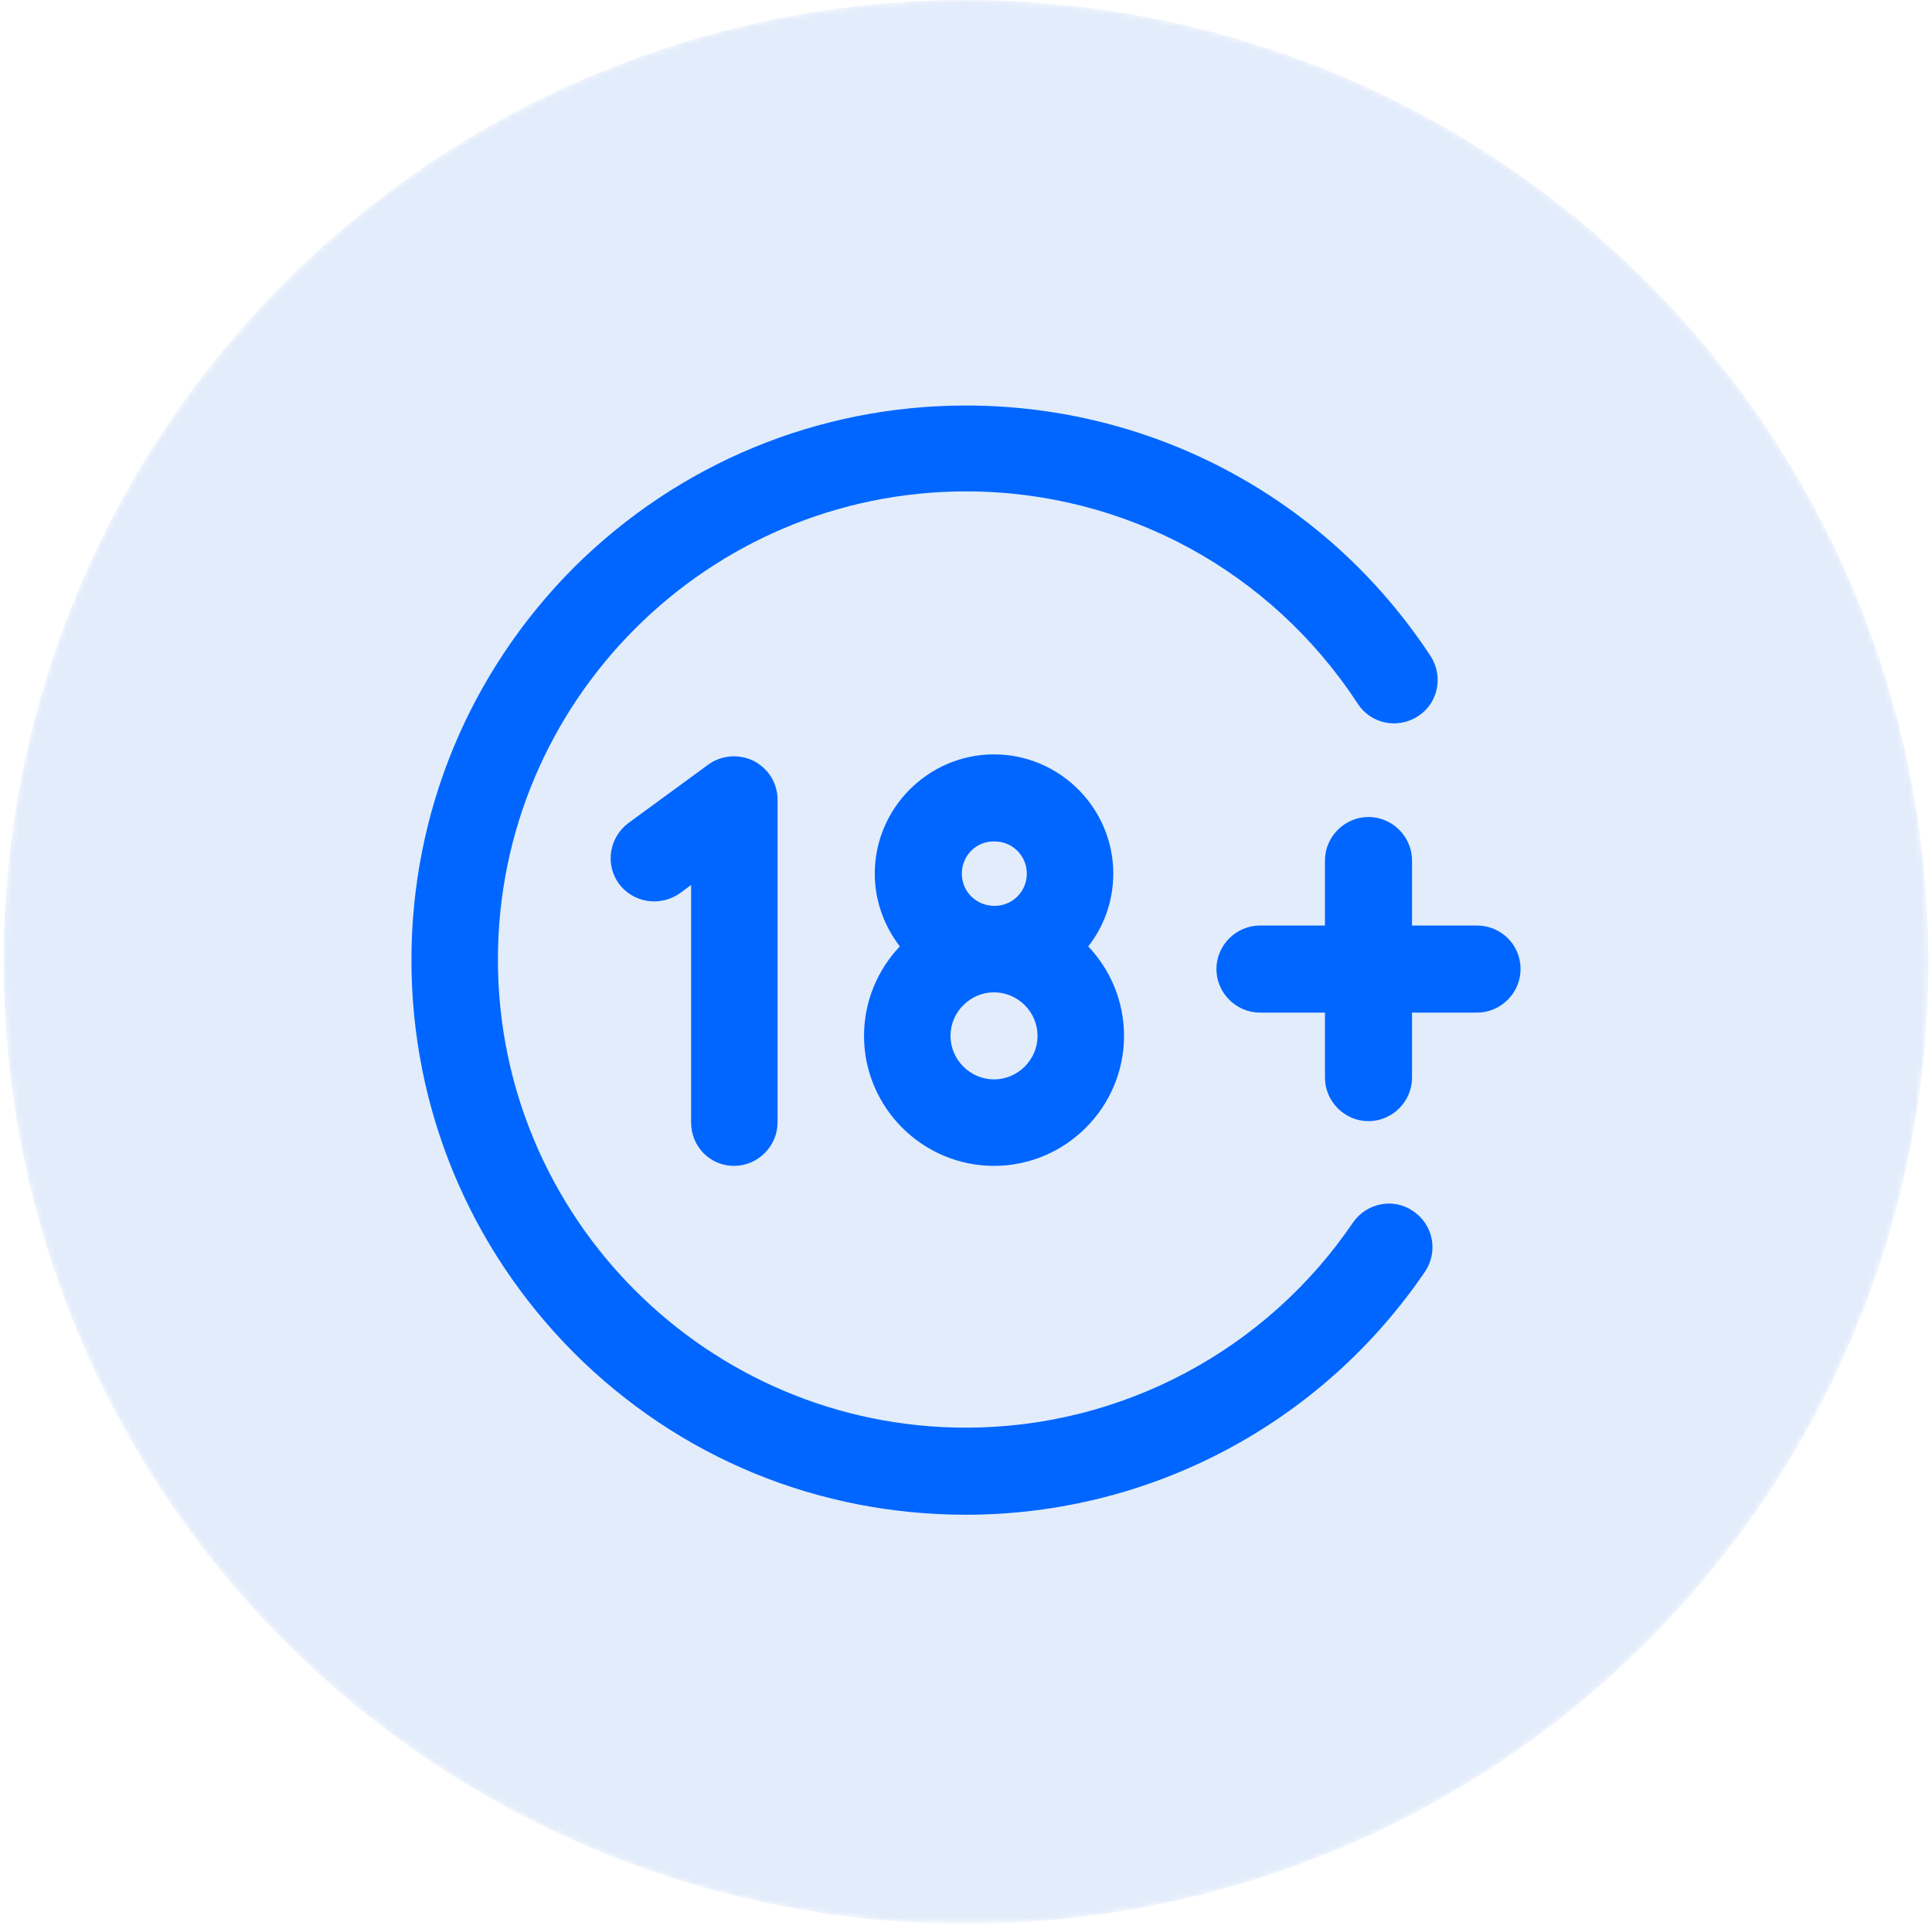 <?xml version="1.0" encoding="utf-8"?>
<!-- Generator: Adobe Illustrator 27.3.1, SVG Export Plug-In . SVG Version: 6.00 Build 0)  -->
<svg version="1.1" id="Layer_1" xmlns="http://www.w3.org/2000/svg" xmlns:xlink="http://www.w3.org/1999/xlink" x="0px" y="0px"
	 viewBox="0 0 324 323" style="enable-background:new 0 0 324 323;" xml:space="preserve">
<style type="text/css">
	.st0{fill:#D5FAFC;filter:url(#Adobe_OpacityMaskFilter);}
	.st1{mask:url(#mask0_00000023259057573340721890000003542390166906577295_);}
	.st2{fill:#E2ECFB;}
	.st3{clip-path:url(#SVGID_00000033331472545624989480000010989580145522834099_);}
	.st4{fill:#0066FF;}
</style>
<defs>
	<filter id="Adobe_OpacityMaskFilter" filterUnits="userSpaceOnUse" x="0.6" y="0" width="322.9" height="322.7">
		<feColorMatrix  type="matrix" values="1 0 0 0 0  0 1 0 0 0  0 0 1 0 0  0 0 0 1 0"/>
	</filter>
</defs>
<mask maskUnits="userSpaceOnUse" x="0.6" y="0" width="322.9" height="322.7" id="mask0_00000023259057573340721890000003542390166906577295_">
	<ellipse class="st0" cx="162" cy="161.3" rx="161.4" ry="161.3"/>
</mask>
<g class="st1">
	<ellipse class="st2" cx="162" cy="161.3" rx="161.4" ry="161.3"/>
</g>
<g>
	<defs>
		<rect id="SVGID_1_" x="69" y="68" width="186" height="186"/>
	</defs>
	<clipPath id="SVGID_00000108278529137245000100000007009258404635261613_">
		<use xlink:href="#SVGID_1_"  style="overflow:visible;"/>
	</clipPath>
	<g style="clip-path:url(#SVGID_00000108278529137245000100000007009258404635261613_);">
		<path class="st4" d="M255,162.5c0,4-3.3,7.3-7.3,7.3h-10.9v10.9c0,4-3.3,7.3-7.3,7.3c-4,0-7.3-3.3-7.3-7.3v-10.9h-10.9
			c-4,0-7.3-3.3-7.3-7.3s3.3-7.3,7.3-7.3h10.9v-10.9c0-4,3.3-7.3,7.3-7.3c4,0,7.3,3.3,7.3,7.3v10.9h10.9
			C251.7,155.2,255,158.4,255,162.5z M237,203.1c-3.3-2.3-7.8-1.4-10.1,1.9c-14.6,21.5-38.9,34.4-64.9,34.4
			c-43.3,0-78.5-35.2-78.5-78.5s35.2-78.5,78.5-78.5c26.6,0,51.1,13.3,65.7,35.6c2.2,3.4,6.7,4.3,10.1,2.1c3.4-2.2,4.3-6.7,2.1-10.1
			C222.6,83.7,193.5,68,162,68c-24.8,0-48.2,9.7-65.8,27.2C78.7,112.8,69,136.2,69,161s9.7,48.2,27.2,65.8
			c17.6,17.6,40.9,27.2,65.8,27.2c30.8,0,59.6-15.2,77-40.8C241.2,209.9,240.4,205.4,237,203.1z M123.1,195.5c4,0,7.3-3.3,7.3-7.3
			v-54.1c0-2.7-1.5-5.2-4-6.5c-2.4-1.2-5.4-1-7.6,0.6l-13.4,9.8c-3.2,2.4-4,6.9-1.6,10.2c2.4,3.2,6.9,3.9,10.2,1.6l1.9-1.4v39.8
			C115.9,192.3,119.1,195.5,123.1,195.5z M144.9,173.7c0-5.8,2.3-11.1,6-15c-2.6-3.4-4.2-7.6-4.2-12.2c0-11,9-20,20-20
			c11,0,20,9,20,20c0,4.6-1.6,8.9-4.2,12.2c3.7,3.9,6,9.2,6,15c0,12-9.8,21.8-21.8,21.8C154.7,195.5,144.9,185.7,144.9,173.7z
			 M174,173.7c0-4-3.3-7.3-7.3-7.3c-4,0-7.3,3.3-7.3,7.3s3.3,7.3,7.3,7.3C170.7,181,174,177.7,174,173.7z M161.3,146.5
			c0,3,2.4,5.4,5.5,5.4c3,0,5.4-2.4,5.4-5.4c0-3-2.4-5.4-5.4-5.4C163.7,141,161.3,143.5,161.3,146.5z"/>
	</g>
</g>
</svg>

